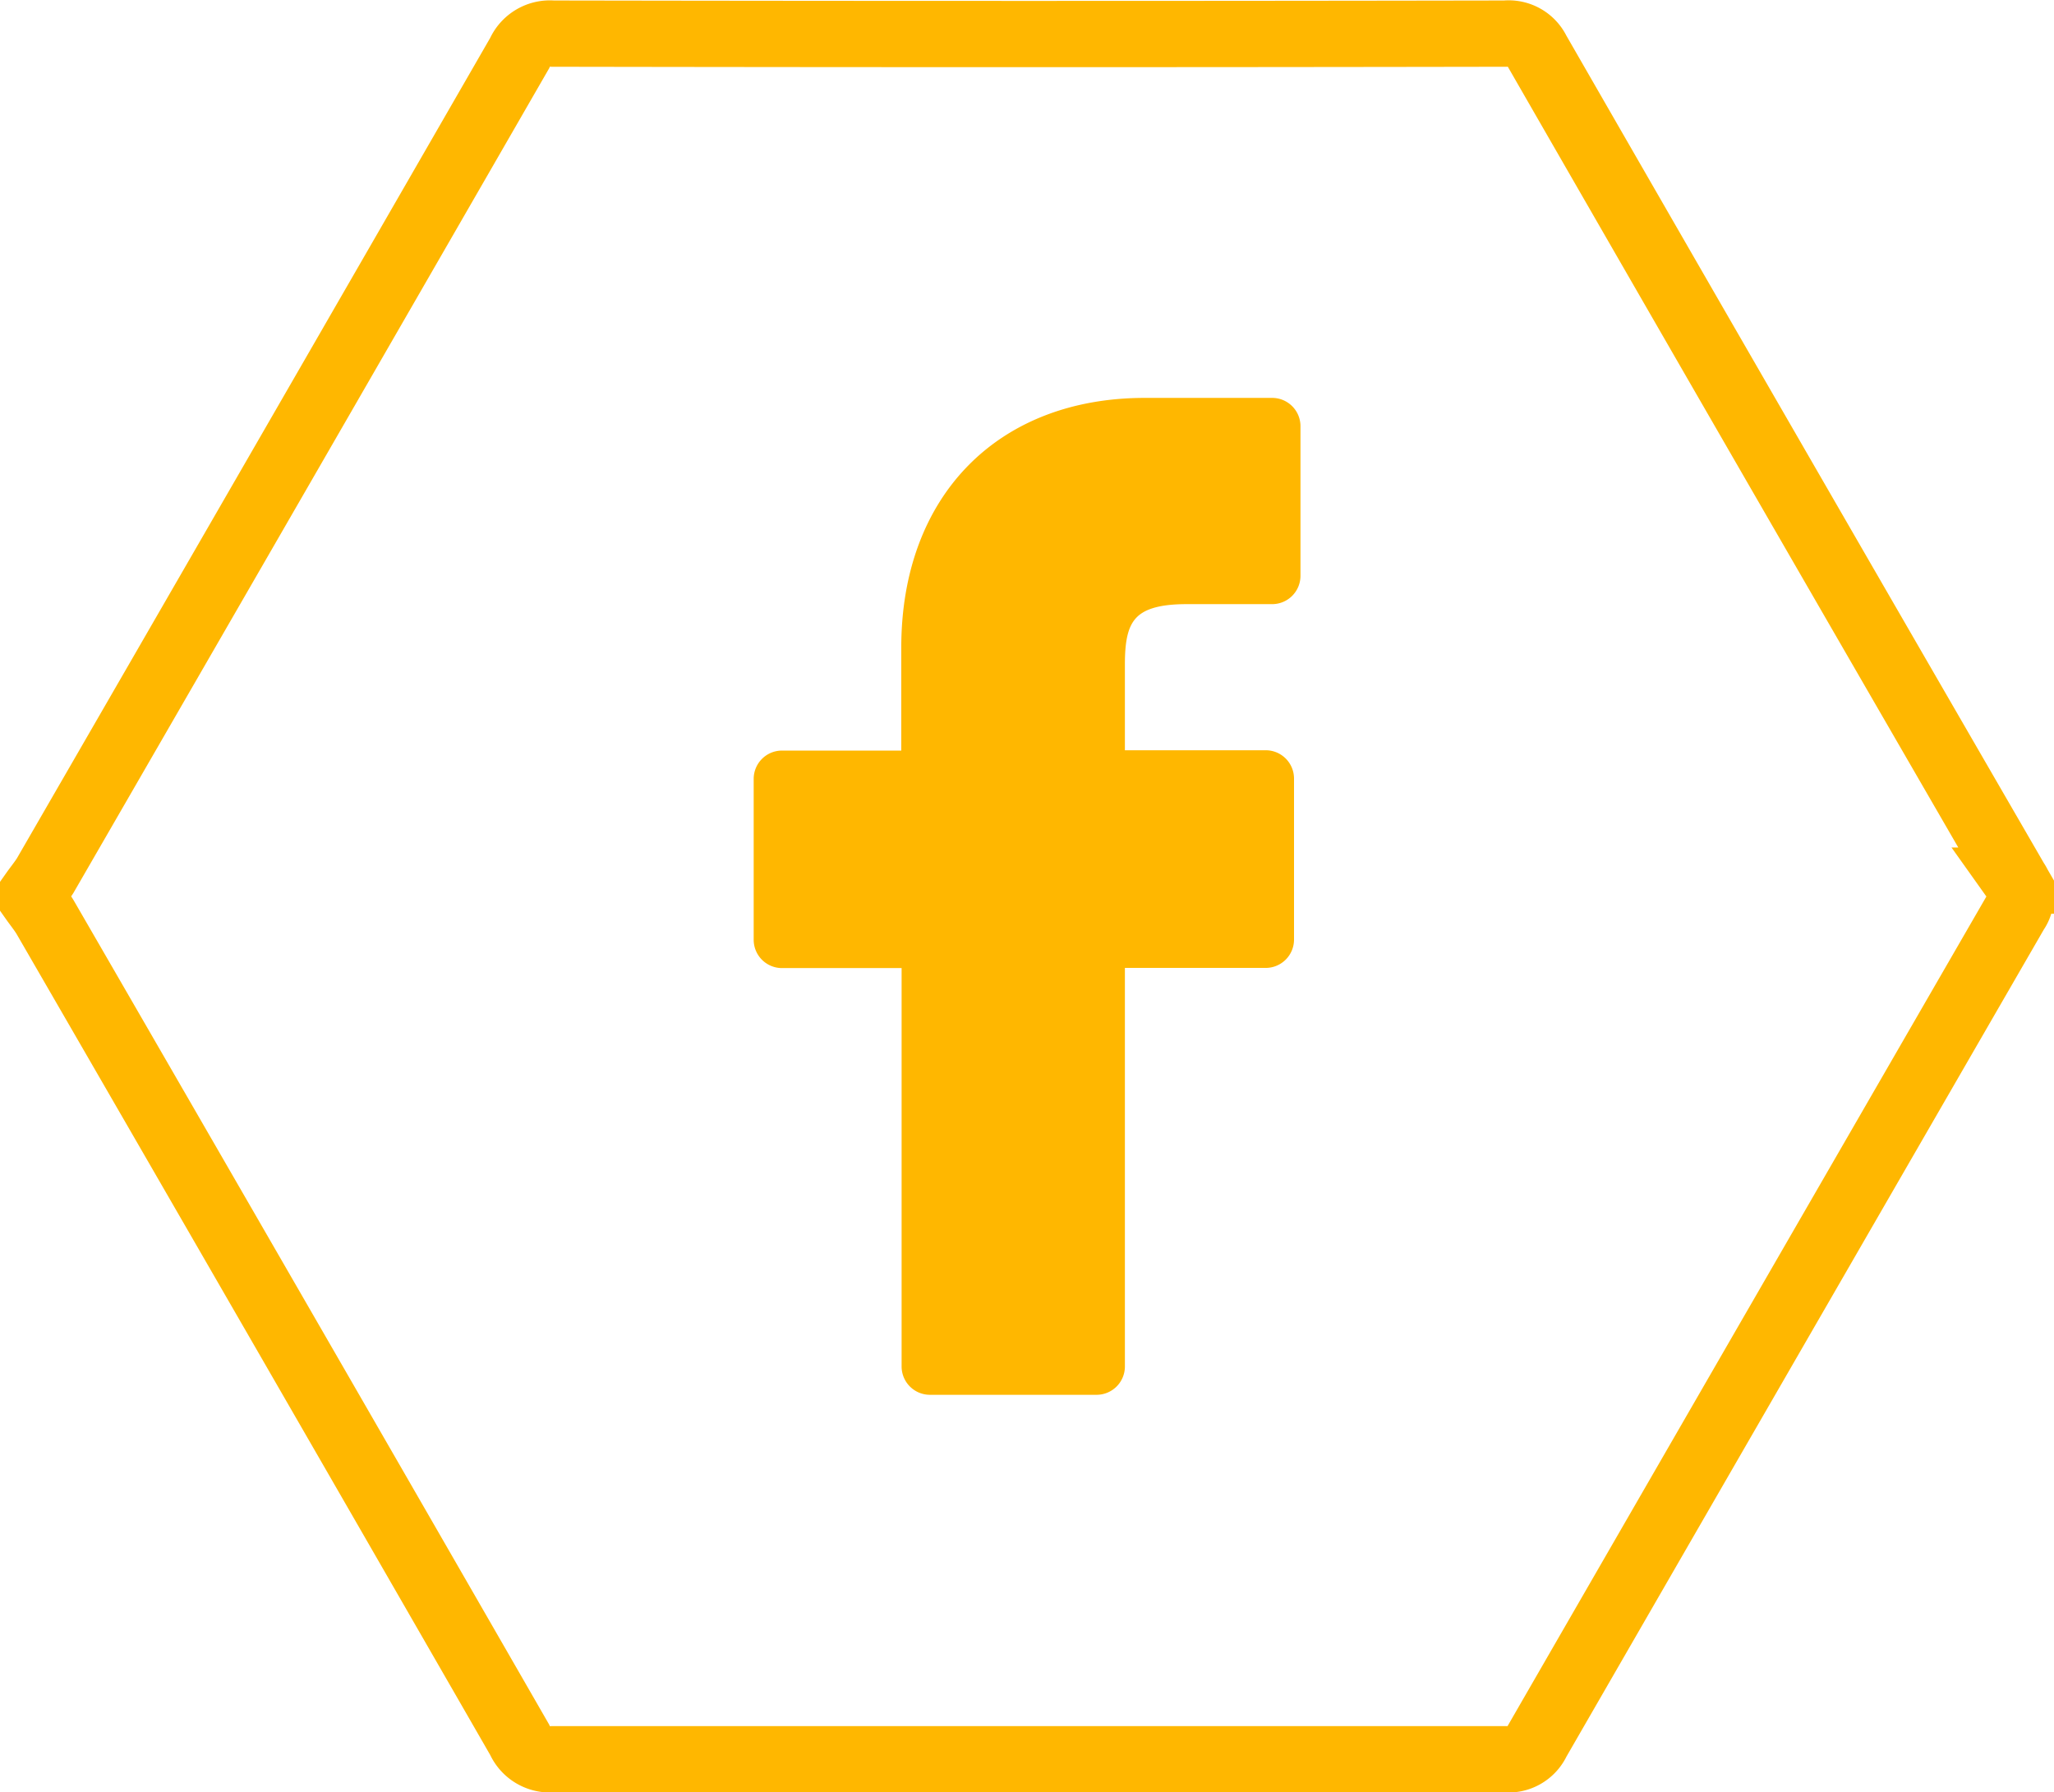 <svg id="Calque_1" data-name="Calque 1" xmlns="http://www.w3.org/2000/svg" viewBox="0 0 124 108.2"><title>logo-facebook-active</title><path d="M90,150.24q0-.23,0-0.47c0.24-.34.51-0.67,0.72-1q14.34-24.82,28.65-49.66a2,2,0,0,1,2-1.18q28.75,0.05,57.51,0A1.91,1.91,0,0,1,180.8,99q14.41,25.05,28.89,50.06a1.63,1.63,0,0,1,0,1.89Q195.22,176,180.8,201a1.91,1.91,0,0,1-1.92,1.1q-28.75,0-57.51,0a2,2,0,0,1-2-1.18q-14.3-24.85-28.65-49.66C90.51,150.91,90.24,150.58,90,150.24Z" transform="translate(-88 -95.9)" fill="none" stroke="#ffb700" stroke-miterlimit="10" stroke-width="4"/><path d="M164.79,120.42h-7.68c-8.62,0-14.2,5.72-14.2,14.57v6.72h-7.72A1.21,1.21,0,0,0,134,142.9v9.73a1.21,1.21,0,0,0,1.21,1.21h7.72v24.55a1.21,1.21,0,0,0,1.21,1.21H154.2a1.21,1.21,0,0,0,1.21-1.21V153.83h9a1.21,1.21,0,0,0,1.21-1.21V142.9a1.21,1.21,0,0,0-1.21-1.21h-9V136c0-2.74.65-4.13,4.22-4.13h5.17a1.21,1.21,0,0,0,1.21-1.21v-9A1.21,1.21,0,0,0,164.79,120.42Z" transform="translate(-88 -95.9)" fill="#ffb700" stroke="#ffb700" stroke-miterlimit="10"/></svg>